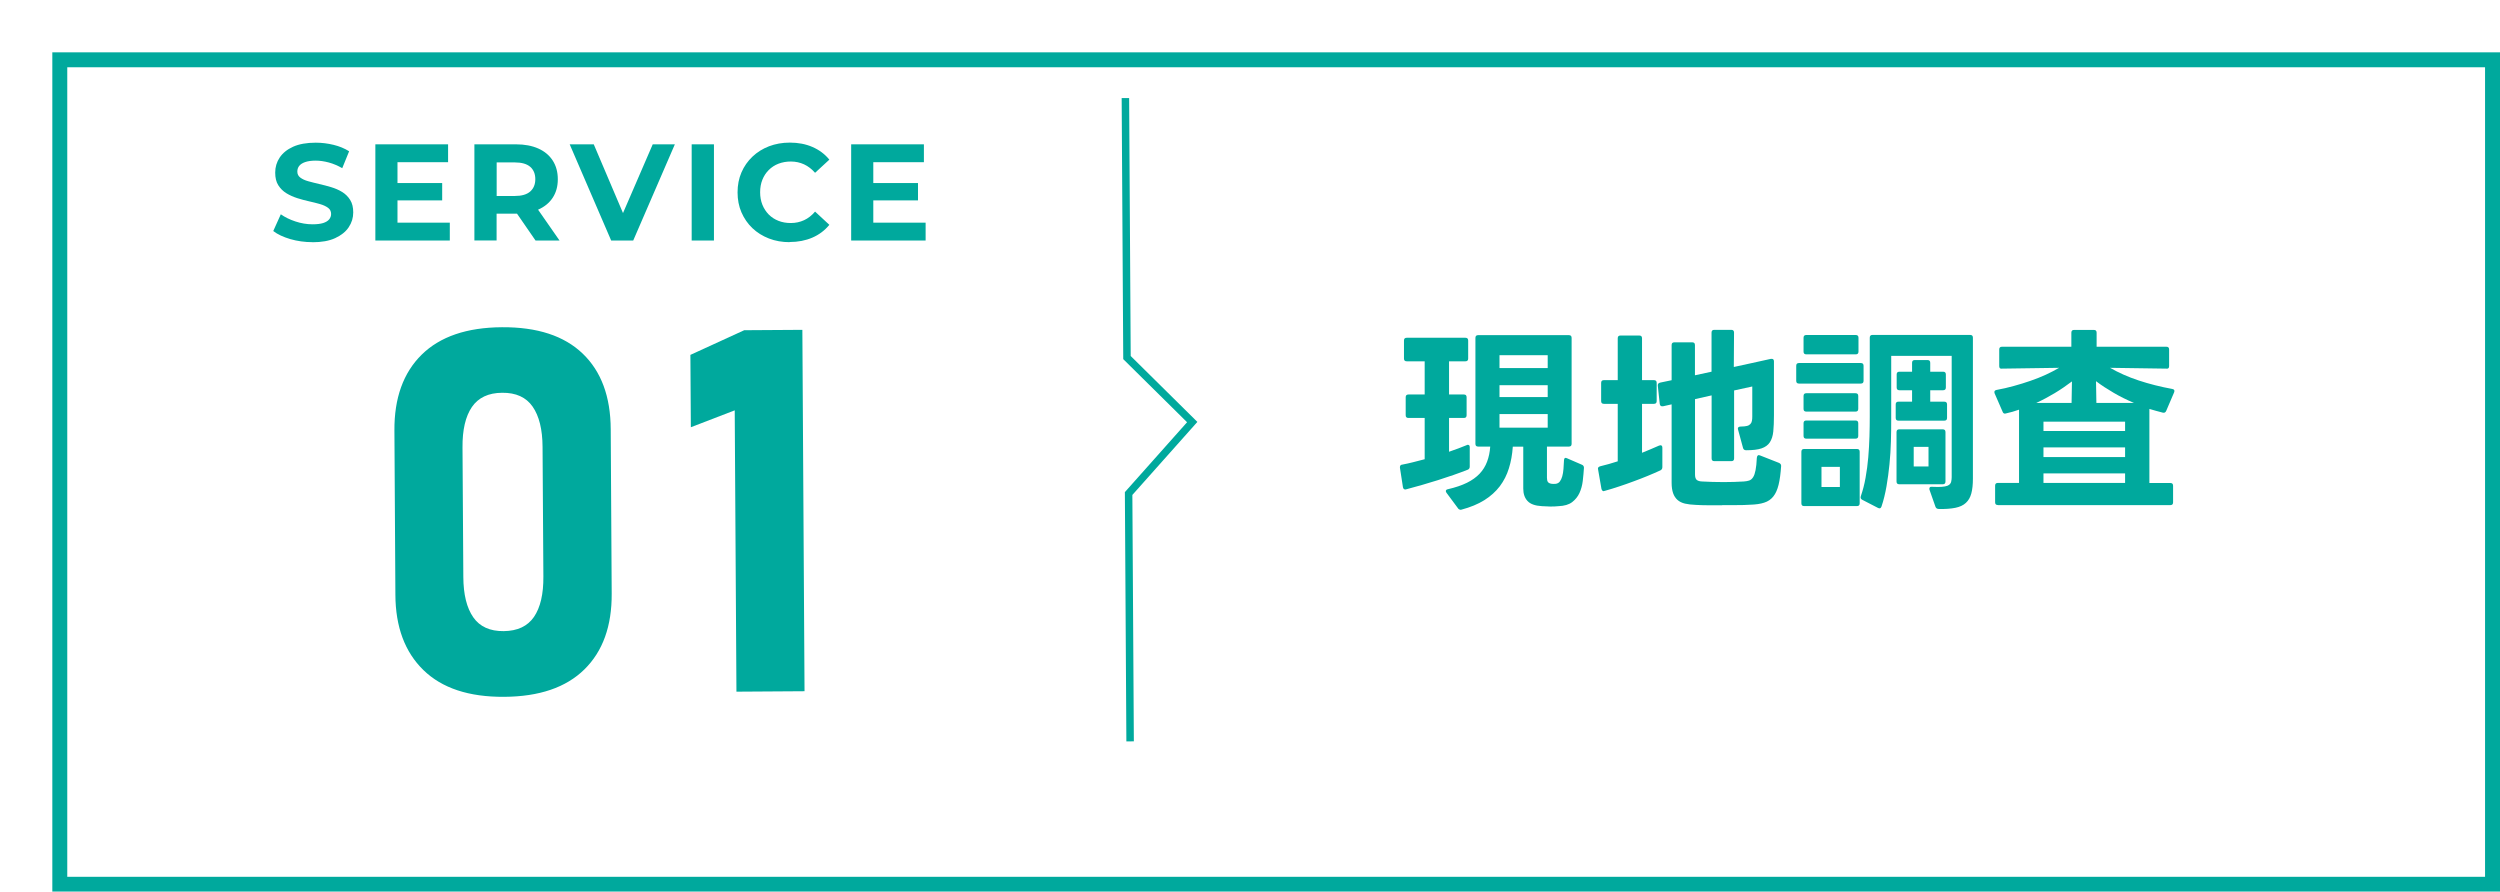 <?xml version="1.0" encoding="UTF-8"?>
<svg id="_レイヤー_2" data-name="レイヤー 2" xmlns="http://www.w3.org/2000/svg" xmlns:xlink="http://www.w3.org/1999/xlink" viewBox="0 0 334.48 119.31">
  <defs>
    <style>
      .cls-1 {
        fill: none;
      }

      .cls-1, .cls-2 {
        stroke: #00a99d;
        stroke-miterlimit: 10;
      }

      .cls-3 {
        fill: #00a99d;
      }

      .cls-2 {
        fill: #fff;
        filter: url(#drop-shadow-1);
        stroke-width: 2px;
      }
    </style>
    <filter id="drop-shadow-1" filterUnits="userSpaceOnUse">
      <feOffset dx="7" dy="7"/>
      <feGaussianBlur result="blur" stdDeviation="0"/>
      <feFlood flood-color="#00baa3" flood-opacity=".75"/>
      <feComposite in2="blur" operator="in"/>
      <feComposite in="SourceGraphic"/>
    </filter>
  </defs>
  <g id="_レイヤー_1-2" data-name="レイヤー 1">
    <g>
      <rect class="cls-2" x="1" y="1" width="325.48" height="110.31"/>
      <g>
        <g>
          <path class="cls-3" d="m188.02,65.49c-.18,0-.28-.11-.32-.32l-.4-2.59v-.08c0-.21.11-.33.32-.34.46-.09.94-.19,1.44-.32.5-.12,1.02-.25,1.55-.4v-5.52h-2.17c-.25,0-.37-.12-.37-.37v-2.4c0-.25.12-.37.37-.37h2.17v-4.44h-2.4c-.25,0-.37-.12-.37-.37v-2.41c0-.25.12-.37.37-.37h7.85c.25,0,.37.12.37.37v2.41c0,.25-.12.37-.37.37h-2.19v4.44h1.98c.25,0,.37.12.37.37v2.4c0,.25-.12.37-.37.37h-1.98v4.52c.42-.14.83-.29,1.23-.44.4-.15.77-.29,1.12-.44.07-.04.12-.05.16-.05.18,0,.26.11.26.32v2.59c0,.21-.09.35-.26.42-1.22.48-2.55.94-4,1.4-1.45.46-2.86.86-4.22,1.22l-.13.03Zm7.37,2.7c-.14,0-.26-.07-.34-.21l-1.53-2.06c-.05-.09-.08-.16-.08-.21,0-.14.1-.23.29-.26,1-.23,1.85-.52,2.54-.86.69-.34,1.25-.75,1.69-1.21.44-.47.77-1,1-1.61.23-.61.37-1.28.42-2.02h-1.61c-.25,0-.37-.12-.37-.37v-14.17c0-.25.12-.37.37-.37h12.13c.25,0,.37.12.37.37v14.17c0,.25-.12.37-.37.37h-2.93v4.18c0,.25.04.43.13.56.09.12.25.2.5.24.19.02.38.02.56,0,.23-.04.41-.14.54-.32.13-.18.24-.4.32-.69.08-.28.13-.61.16-.98.03-.37.05-.76.07-1.16,0-.14.04-.24.12-.29.08-.05.18-.04.3.03l1.96.85c.19.07.29.21.29.42-.04.58-.09,1.17-.16,1.76-.07.59-.22,1.13-.44,1.61-.22.48-.55.89-.98,1.22-.43.33-1.04.51-1.81.54-.18.02-.36.03-.54.04s-.38.01-.59.01l-1.11-.05c-.9-.05-1.54-.28-1.92-.69-.38-.41-.57-.96-.57-1.67v-5.6h-1.4c-.07,1.04-.24,2-.52,2.89-.27.89-.68,1.69-1.22,2.41-.54.71-1.23,1.33-2.07,1.86-.85.53-1.87.95-3.07,1.27l-.13.03Zm11.68-18.95v-1.72h-6.45v1.72h6.45Zm0,3.88v-1.58h-6.45v1.58h6.45Zm0,4.1v-1.82h-6.45v1.82h6.45Z"/>
          <path class="cls-3" d="m214.58,65.72c-.16,0-.26-.11-.32-.32l-.45-2.59s0-.06-.01-.07c0,0-.01-.02-.01-.04,0-.16.11-.26.32-.32.39-.09.77-.19,1.15-.3.38-.12.77-.23,1.18-.36v-7.69h-1.85c-.25,0-.37-.12-.37-.37v-2.43c0-.25.12-.37.37-.37h1.85v-5.6c0-.25.12-.37.37-.37h2.51c.25,0,.37.12.37.37v5.6h1.59c.25,0,.37.12.37.37v2.43c0,.25-.12.37-.37.37h-1.59v6.55c.41-.16.79-.32,1.16-.48.37-.16.74-.32,1.11-.48.11-.04.17-.05.19-.05.18,0,.26.12.26.34v2.59c0,.19-.08.33-.24.42-.53.25-1.1.49-1.7.74s-1.23.49-1.88.73c-.64.24-1.29.47-1.96.69-.66.22-1.3.42-1.92.59-.04.02-.08.03-.13.03Zm15.83,1.88h-1.86c-.61,0-1.17-.02-1.68-.05-.55-.02-1.02-.08-1.43-.17-.41-.1-.74-.26-1-.49-.26-.23-.46-.53-.59-.9s-.2-.84-.2-1.4v-10.49l-1.16.26h-.11c-.18,0-.28-.11-.32-.32l-.26-2.43v-.08c0-.18.11-.29.32-.34l1.53-.32v-4.7c0-.25.12-.37.37-.37h2.38c.25,0,.37.12.37.37v4.04l2.22-.48v-5.23c0-.25.12-.37.37-.37h2.27c.25,0,.37.12.37.37l-.03,4.6c.78-.16,1.57-.33,2.39-.52.82-.18,1.68-.37,2.58-.57h.11c.19,0,.29.12.29.34v7.21c0,.86-.03,1.59-.09,2.18-.06.59-.22,1.07-.46,1.44s-.62.64-1.11.81c-.49.17-1.18.25-2.06.25-.23,0-.37-.11-.42-.32l-.66-2.43s-.03-.08-.03-.13c0-.19.13-.29.4-.29.33,0,.6-.03.81-.08s.36-.14.46-.25c.11-.11.18-.26.21-.42.04-.17.05-.37.05-.59v-4.02l-2.43.53v9.09c0,.25-.12.37-.37.37h-2.27c-.25,0-.37-.12-.37-.37v-8.43l-2.22.5v10.07c0,.35.07.59.22.73.15.13.4.21.75.22.88.05,1.84.08,2.88.08.92,0,1.81-.03,2.67-.08.28-.02.52-.06.73-.13.2-.07.37-.21.52-.44s.25-.54.33-.95c.08-.41.14-.96.17-1.65.04-.32.18-.42.42-.32l2.54,1c.21.09.31.24.29.45-.07,1-.18,1.83-.34,2.48-.16.65-.39,1.17-.7,1.56-.31.39-.71.67-1.22.83-.5.17-1.14.26-1.92.28-.55.04-1.14.05-1.77.05h-1.93Z"/>
          <path class="cls-3" d="m240.69,51.32c-.25,0-.37-.12-.37-.37v-2.01c0-.25.12-.37.37-.37h8.27c.25,0,.37.12.37.37v2.01c0,.25-.12.37-.37.37h-8.27Zm.69,16.39c-.25,0-.37-.12-.37-.37v-6.9c0-.25.12-.37.37-.37h7.06c.25,0,.37.12.37.37v6.9c0,.25-.12.37-.37.37h-7.06Zm.29-20.3c-.25,0-.37-.12-.37-.37v-1.85c0-.25.12-.37.37-.37h6.61c.25,0,.37.12.37.37v1.85c0,.25-.12.37-.37.37h-6.61Zm0,7.66c-.25,0-.37-.12-.37-.37v-1.72c0-.25.12-.37.37-.37h6.58c.25,0,.37.12.37.37v1.72c0,.25-.12.37-.37.37h-6.58Zm0,3.62c-.25,0-.37-.12-.37-.37v-1.69c0-.25.12-.37.37-.37h6.58c.25,0,.37.12.37.37v1.69c0,.25-.12.37-.37.37h-6.58Zm4.49,6.47v-2.7h-2.46v2.7h2.46Zm13.21,2.93c-.21,0-.35-.1-.42-.29l-.79-2.25s-.03-.08-.03-.13c0-.23.12-.33.37-.29.14,0,.27,0,.4.01.12,0,.24.01.34.01.41,0,.73-.02.98-.07.25-.04.44-.12.57-.22.13-.11.22-.24.26-.41.04-.17.07-.37.07-.59v-16.25h-8.09v8.64c0,.88-.01,1.82-.04,2.83-.03,1-.09,2.01-.19,3.01s-.23,2-.4,2.97c-.17.98-.39,1.88-.67,2.71-.09.25-.25.31-.48.18l-2.09-1.08c-.21-.11-.27-.27-.19-.5.26-.76.48-1.58.63-2.46.16-.88.28-1.79.36-2.72.08-.93.13-1.87.16-2.81.03-.94.04-1.85.04-2.71v-10.49c0-.25.12-.37.37-.37h13.06c.25,0,.37.12.37.37v18.87c0,.78-.07,1.43-.21,1.96-.14.53-.38.95-.73,1.27-.34.32-.81.54-1.4.66-.59.12-1.34.18-2.26.16Zm-5.37-11.81c-.25,0-.37-.12-.37-.37v-1.8c0-.25.12-.37.37-.37h1.82v-1.53h-1.69c-.25,0-.37-.12-.37-.37v-1.74c0-.25.12-.37.37-.37h1.69v-1.19c0-.25.12-.37.37-.37h1.69c.25,0,.37.12.37.37v1.19h1.72c.25,0,.37.12.37.37v1.74c0,.25-.12.37-.37.37h-1.72v1.53h1.88c.25,0,.37.12.37.37v1.8c0,.25-.12.37-.37.37h-6.13Zm.11,8.51c-.25,0-.37-.12-.37-.37v-6.61c0-.25.12-.37.37-.37h5.81c.25,0,.37.12.37.37v6.61c0,.25-.12.37-.37.37h-5.81Zm3.91-2.38v-2.62h-1.98v2.62h1.98Z"/>
          <path class="cls-3" d="m267.3,67.57c-.25,0-.37-.12-.37-.37v-2.22c0-.25.12-.37.37-.37h2.83v-9.8c-.3.11-.59.2-.87.28-.28.08-.57.15-.87.22-.04.02-.08.03-.13.03-.16,0-.26-.08-.32-.24l-1.08-2.48s-.03-.09-.03-.16c0-.16.1-.25.29-.29.78-.14,1.55-.32,2.31-.53.77-.21,1.51-.44,2.23-.69.72-.25,1.41-.52,2.06-.82.65-.3,1.24-.61,1.77-.92l-7.64.11c-.25.04-.37-.08-.37-.34v-2.22c0-.25.12-.37.37-.37h9.28v-1.88c0-.25.12-.37.37-.37h2.64c.25,0,.37.12.37.37v1.88h9.33c.25,0,.37.12.37.37v2.22c0,.26-.12.38-.37.34l-7.53-.11c1.13.65,2.4,1.22,3.82,1.69s2.92.85,4.51,1.14c.26.05.34.2.24.45l-1.06,2.48c-.09.21-.24.29-.45.24-.3-.07-.6-.15-.9-.24-.3-.09-.6-.18-.9-.26v9.91h2.8c.25,0,.37.12.37.37v2.22c0,.25-.12.37-.37.37h-23.07Zm9.86-13.66l.05-2.88c-.74.56-1.51,1.09-2.31,1.57s-1.62.92-2.47,1.31h4.73Zm7.16,3.75v-1.24h-10.92v1.24h10.92Zm0,3.49v-1.29h-10.92v1.29h10.92Zm0,3.46v-1.27h-10.92v1.27h10.92Zm1.19-10.7c-.95-.4-1.85-.85-2.71-1.35s-1.64-1.01-2.37-1.56l.05,2.91h5.02Z"/>
        </g>
        <polyline class="cls-1" points="150.57 13.12 150.78 47.84 159.51 56.47 151 66.03 151.2 99.19"/>
        <g>
          <g>
            <path class="cls-3" d="m56.65,89.65c-2.48-2.41-3.73-5.77-3.75-10.07l-.13-21.98c-.03-4.34,1.19-7.73,3.65-10.15,2.46-2.42,6.04-3.64,10.74-3.67,4.72-.03,8.32,1.15,10.8,3.53,2.48,2.38,3.73,5.75,3.75,10.12l.13,21.98c.03,4.35-1.19,7.73-3.65,10.15-2.46,2.42-6.04,3.64-10.74,3.67-4.72.03-8.32-1.16-10.8-3.58Zm14.79-7.11c.86-1.26,1.28-3.06,1.26-5.41l-.11-17.33c-.01-2.35-.46-4.15-1.33-5.4-.87-1.25-2.23-1.87-4.07-1.85-1.84.01-3.19.65-4.05,1.9-.86,1.26-1.28,3.06-1.26,5.41l.11,17.33c.01,2.35.46,4.15,1.33,5.4.87,1.25,2.23,1.87,4.07,1.85s3.19-.65,4.05-1.9Z"/>
            <path class="cls-3" d="m107.64,92.48l-9.11.06-.23-37.64-5.87,2.26-.06-9.68,7.2-3.3,7.78-.05.29,48.35Z"/>
          </g>
          <g>
            <path class="cls-3" d="m41.8,32.4c-1.03,0-2.02-.14-2.96-.41-.94-.28-1.7-.63-2.28-1.08l1.01-2.24c.55.39,1.2.71,1.96.96.75.25,1.52.38,2.29.38.59,0,1.06-.06,1.42-.17.36-.12.63-.28.8-.49.17-.21.26-.45.26-.72,0-.34-.13-.62-.4-.82s-.62-.37-1.07-.5c-.44-.13-.93-.25-1.46-.37s-1.07-.26-1.6-.43c-.53-.17-1.02-.39-1.46-.66-.44-.27-.8-.63-1.08-1.07-.28-.44-.41-1-.41-1.69,0-.74.2-1.41.6-2.01s1-1.09,1.8-1.45,1.81-.54,3.02-.54c.81,0,1.61.1,2.39.29.78.19,1.48.48,2.08.86l-.92,2.26c-.6-.34-1.2-.6-1.8-.76s-1.19-.25-1.76-.25-1.05.07-1.42.2-.63.31-.79.52c-.16.21-.24.46-.24.75,0,.33.13.6.4.8s.62.37,1.07.49.93.25,1.46.37c.53.12,1.07.26,1.6.42.53.16,1.02.37,1.46.64.44.27.8.62,1.08,1.07.28.44.41,1,.41,1.67,0,.72-.2,1.38-.61,1.99s-1.01,1.08-1.81,1.45c-.8.37-1.82.55-3.04.55Z"/>
            <path class="cls-3" d="m53.18,29.79h7v2.39h-9.96v-12.87h9.73v2.39h-6.77v8.09Zm-.22-5.3h6.2v2.32h-6.2v-2.32Z"/>
            <path class="cls-3" d="m63.47,32.18v-12.87h5.57c1.15,0,2.15.19,2.98.56.83.37,1.48.91,1.93,1.61.45.7.68,1.53.68,2.5s-.23,1.78-.68,2.47c-.45.69-1.1,1.22-1.93,1.59s-1.83.55-2.98.55h-3.92l1.32-1.31v4.89h-2.98Zm2.98-4.56l-1.32-1.4h3.75c.92,0,1.61-.2,2.06-.6.45-.4.68-.95.68-1.65s-.23-1.26-.68-1.65c-.45-.39-1.14-.59-2.06-.59h-3.75l1.32-1.42v7.3Zm5.2,4.56l-3.22-4.67h3.18l3.25,4.67h-3.22Z"/>
            <path class="cls-3" d="m81.77,32.18l-5.55-12.87h3.22l4.85,11.4h-1.89l4.93-11.4h2.96l-5.57,12.87h-2.94Z"/>
            <path class="cls-3" d="m92.54,32.18v-12.87h2.98v12.87h-2.98Z"/>
            <path class="cls-3" d="m105.65,32.4c-.99,0-1.92-.16-2.77-.49s-1.59-.79-2.22-1.39-1.11-1.31-1.46-2.11c-.35-.81-.52-1.7-.52-2.67s.17-1.86.52-2.67c.35-.81.84-1.51,1.47-2.11.63-.6,1.37-1.06,2.22-1.39.85-.32,1.77-.49,2.78-.49,1.12,0,2.12.19,3.02.58.9.39,1.66.95,2.27,1.7l-1.91,1.76c-.44-.5-.93-.88-1.47-1.13-.54-.25-1.13-.38-1.77-.38-.6,0-1.15.1-1.65.29s-.94.48-1.31.85c-.37.37-.65.8-.85,1.3-.2.5-.3,1.06-.3,1.67s.1,1.17.3,1.67.49.94.85,1.31c.37.37.8.65,1.31.85s1.05.29,1.65.29c.64,0,1.23-.13,1.77-.38.54-.25,1.03-.63,1.47-1.15l1.91,1.77c-.61.75-1.37,1.32-2.27,1.71-.9.39-1.92.59-3.04.59Z"/>
            <path class="cls-3" d="m116.84,29.79h7v2.39h-9.96v-12.87h9.73v2.39h-6.77v8.09Zm-.22-5.3h6.2v2.32h-6.2v-2.32Z"/>
          </g>
        </g>
      </g>
    </g>
  </g>
</svg>